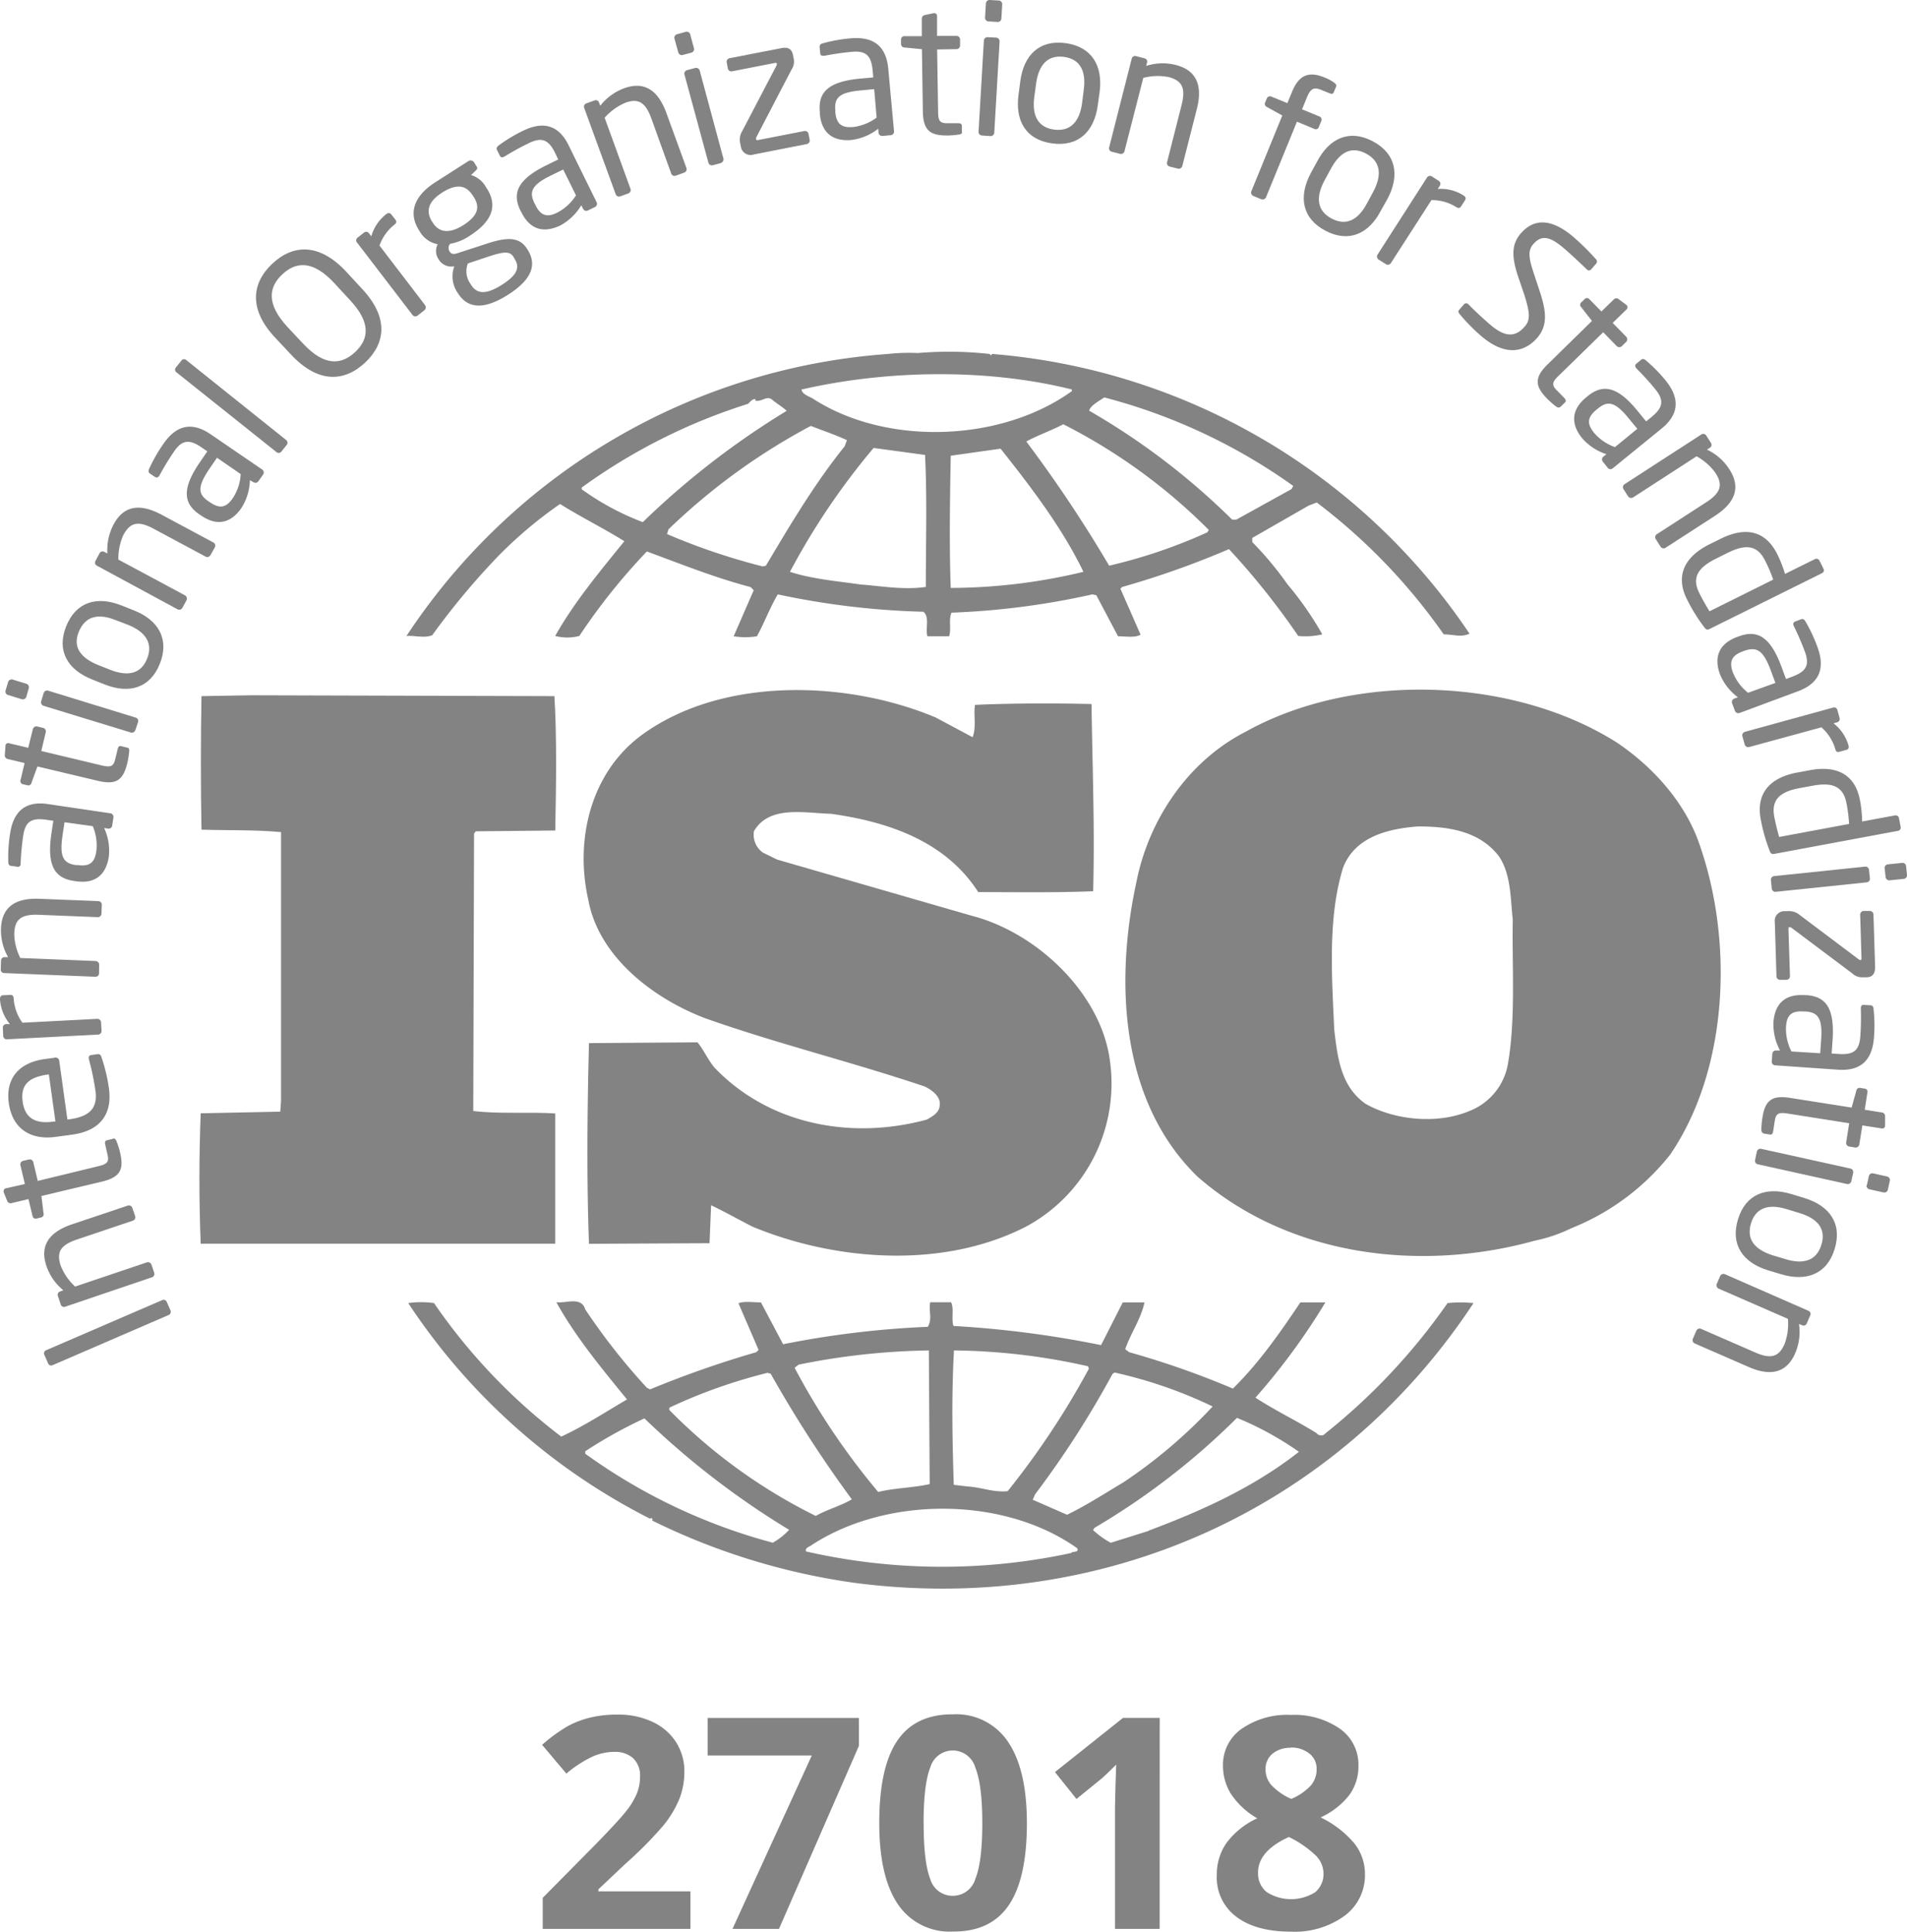 <svg xmlns="http://www.w3.org/2000/svg" viewBox="0 0 290 293.68">
  <title>iso-27018-icon-odilo</title>
  <g id="Layer_2" data-name="Layer 2">
    <g id="Layer_1-2" data-name="Layer 1">
      <g>
        <path d="M258.16,127.58c-2.2-5.78-6.73-10.94-12.23-14.66-15.89-10.09-40.11-10.81-56.48-1.69-8.93,4.56-14.8,13.57-16.63,22.84-3.31,15.24-2.46,33.38,9.28,44.8,13.7,12,33.62,14.66,51.35,9.73a22.88,22.88,0,0,0,5.35-1.81l.52-.22A36.22,36.22,0,0,0,254,175.51C263,162.29,263.66,142.47,258.16,127.58ZM229.3,161.81a9.38,9.38,0,0,1-5.63,7c-4.88,2.15-11.49,1.55-16-1-3.79-2.65-4.28-7.09-4.77-11.29-.37-8.28-1-17.05,1.35-24.63,1.82-4.69,6.83-5.9,11.37-6.25,4.77,0,9.4.72,12.35,4.57,1.83,2.76,1.72,6.37,2.08,9.61C229.91,146.68,230.53,154.84,229.3,161.81Z" style="fill: #848383"/>
        <path d="M84.43,169.27c-4-.25-8.56.11-12.46-.37l.12-42.17.25-.35,12.1-.12c.13-6.84.25-14.19-.13-20.43l-46.08-.13-7.59.13c-.12,6.37-.12,13.81,0,20.3,4.16.13,8.07,0,12.1.37v40.84L42.62,169l-12.1.25c-.26,6.71-.26,13.21,0,19.82H84.43Z" style="fill: #848383"/>
        <path d="M220.13,198.1A93.86,93.86,0,0,1,201.44,218c-.26.37-1,.23-1.22-.12-3.07-1.92-6.37-3.48-9.3-5.4A99.78,99.78,0,0,0,201.55,198h-3.8c-3,4.46-6.23,9.14-10.26,13.1a131.34,131.34,0,0,0-15.77-5.53l-.61-.46c.85-2.43,2.44-4.7,2.93-7.11h-3.3l-3.3,6.49A157.2,157.2,0,0,0,145,201.58c-.37-1.07.12-2.64-.37-3.61h-3.17c-.26,1.45.36,2.54-.37,3.74a141.35,141.35,0,0,0-22,2.65L115.72,198c-1.21,0-2.56-.23-3.42.13l3.06,7.09-.36.35a155.51,155.51,0,0,0-16.14,5.65l-.49-.25A95.82,95.82,0,0,1,89,199.06c-.61-2.05-3.06-.85-4.4-1.1,2.93,5.29,6.84,10,10.75,14.79-3.3,1.93-6.59,4.08-10,5.65A88.11,88.11,0,0,1,66,198.1a14.21,14.21,0,0,0-3.92,0,95.87,95.87,0,0,0,36.81,32.8.11.11,0,0,1,.13-.11c.11,0,.35.22.11.35a101.1,101.1,0,0,0,30.81,9.49c37.53,4.92,73.36-11,94.14-42.53A19.89,19.89,0,0,0,220.13,198.1Zm-51,10.81.36-.25a68.33,68.33,0,0,1,14.92,5.16,76.66,76.66,0,0,1-13.57,11.53c-2.81,1.68-5.63,3.5-8.57,4.93L157.05,228l.36-.83A144.18,144.18,0,0,0,169.16,208.91Zm-24.09-3.61a95.78,95.78,0,0,1,20.42,2.41l.13.36a123,123,0,0,1-12.35,18.62c-2.08.24-4-.59-6.11-.71l-2.09-.25C144.82,218.64,144.69,212.39,145.07,205.3Zm-23.59,2.16a106.25,106.25,0,0,1,19.8-2.16l.13,20.32c-2.58.58-5.39.58-7.83,1.2a107.47,107.47,0,0,1-12.71-18.88ZM101.79,214a80.34,80.34,0,0,1,14.91-5.29l.5.13a187,187,0,0,0,12.34,19.1c-1.7,1-3.79,1.55-5.49,2.52a82.39,82.39,0,0,1-22.26-16.1Zm15.77,20.54A86.78,86.78,0,0,1,89,221v-.37a70,70,0,0,1,9-5,124.54,124.54,0,0,0,22,16.94A9.63,9.63,0,0,1,117.56,234.5Zm45.36,1.55a93.1,93.1,0,0,1-40.34-.23c-.24-.6.61-.72,1-1.07,11.37-7.33,29.09-7.33,40.23.58C164.14,236.05,163.16,235.82,162.92,236.05Zm11.74-3.35-5.75,1.8a13.58,13.58,0,0,1-2.69-1.93l.25-.36a108.85,108.85,0,0,0,21.64-16.7,48.27,48.27,0,0,1,9.42,5.16C190.68,226.1,182.73,229.69,174.66,232.7Z" style="fill: #848383"/>
        <path d="M65.73,96.57a111.94,111.94,0,0,1,9.9-11.89,65.06,65.06,0,0,1,9.54-8.06c3.18,2,6.73,3.75,9.78,5.66-3.79,4.66-7.7,9.37-10.52,14.4a7.26,7.26,0,0,0,3.67,0A92.88,92.88,0,0,1,98.37,83.84c5.25,1.93,10.39,4,15.77,5.41l.48.48-3.05,7a11,11,0,0,0,3.54,0c1.1-2,1.95-4.31,3.17-6.37A119.65,119.65,0,0,0,140.43,93c1,.85.24,2.65.61,3.73h3.3c.36-1.18-.12-2.52.36-3.59a117.32,117.32,0,0,0,21.42-2.78l.6.13,3.3,6.24c1.11,0,2.56.26,3.43-.24l-3.07-7,.26-.25a133.85,133.85,0,0,0,16.25-5.76,112.42,112.42,0,0,1,10.53,13.2,11.37,11.37,0,0,0,3.66-.24,48.91,48.91,0,0,0-5.26-7.57,52.36,52.36,0,0,0-5.39-6.47v-.62L199,76.87l1.24-.48a89.14,89.14,0,0,1,19.31,20.05c1.47,0,2.69.5,3.92-.11a96.78,96.78,0,0,0-72.61-42.52l-.13.23-.25-.23a56.08,56.08,0,0,0-10.89-.14,28.77,28.77,0,0,0-4.52.14A95.84,95.84,0,0,0,61.81,96.69C63,96.57,64.5,97.06,65.73,96.57ZM116.47,86l-.49.11a97.93,97.93,0,0,1-14.55-4.92l.23-.72A96.06,96.06,0,0,1,123.3,64.75c1.84.72,3.67,1.32,5.5,2.17l-.36.94C123.79,73.64,120.13,79.87,116.47,86Zm24.32,3.23c-3.42.48-6.47-.11-9.91-.37-3.29-.48-7.45-.83-10.75-1.93a107.1,107.1,0,0,1,12.72-18.83l7.82,1.06C141,75.42,140.79,82.64,140.79,89.25Zm3.79.13c-.24-6.39-.12-13.47,0-20.08l7.58-1.07c4.77,6,9.42,12.14,12.6,18.72A86.77,86.77,0,0,1,144.58,89.38Zm39-8.42A79.88,79.88,0,0,1,168.67,86a203.37,203.37,0,0,0-12.6-18.88c1.71-.94,3.8-1.66,5.63-2.62a86.31,86.31,0,0,1,22.13,16.07ZM167.93,60.42a87.17,87.17,0,0,1,28.73,13.45l-.25.48L188,79h-.62a106.55,106.55,0,0,0-21.76-16.57C165.86,61.62,167.08,61,167.93,60.42ZM163,59.21v.25c-10.64,7.67-27.88,8.4-39.12,1.31-.63-.48-1.84-.71-2-1.55C134.92,56.22,150.2,56,163,59.21ZM88.46,74.12a87.86,87.86,0,0,1,25.31-12.73c.37-.37.61-.72,1.1-.72v.24c1,.23,1.71-.85,2.56-.14s1.6,1.1,2.2,1.69A123.79,123.79,0,0,0,97.75,79.38a40.21,40.21,0,0,1-9.29-5Z" style="fill: #848383"/>
        <path d="M140.92,170.21c-11.5,3.13-24,.75-32.28-7.92-1-1.2-1.59-2.63-2.57-3.83l-16.5.12c-.26,9.73-.37,20.9,0,30.51L107.9,189l.24-5.77c2.09,1,4.16,2.16,6.24,3.23,12.72,5.29,29.09,6.49,41.68,0a24.69,24.69,0,0,0,12.72-25.24c-1.34-10.2-11.12-19.46-21-22l-29.59-8.54L116,129.61a3.35,3.35,0,0,1-1.35-3.24c2.32-4,7.71-2.76,11.74-2.65,8.56,1.2,17.36,4.09,22.37,11.9,5.38,0,11.61.11,17.48-.13.25-9.85-.11-18.49-.25-28.46-5.5-.13-12.23-.13-17.72.13-.25,1.43.24,3.46-.37,4.91l-5.62-3c-13.45-5.64-32.28-6.24-44.5,2.53-8,5.76-10.39,16.1-8.31,25.23,1.59,8.64,9.9,15,17.85,18,10.88,3.84,22.25,6.62,33.26,10.33,1.1.49,2.55,1.58,2.32,2.9C142.87,169.13,141.77,169.75,140.92,170.21Z" style="fill: #848383"/>
      </g>
      <g>
        <path d="M25.34,197.88l.6,1.37a.53.53,0,0,1-.31.67L8,207.54a.49.49,0,0,1-.67-.24l-.6-1.37a.5.5,0,0,1,.28-.66l17.63-7.61A.51.51,0,0,1,25.34,197.88Z" style="fill: #848383"/>
        <path d="M20.13,183.65l.42,1.23a.54.54,0,0,1-.34.69l-8.52,2.87c-2.61.88-3.11,2-2.45,4a8.68,8.68,0,0,0,2.18,3.15l10.92-3.68a.56.56,0,0,1,.69.34l.43,1.27a.54.54,0,0,1-.35.66L9.92,198.65a.52.52,0,0,1-.68-.32L8.8,197a.52.52,0,0,1,.35-.67l.49-.17a8.12,8.12,0,0,1-2.58-3.7c-1.05-3.11.42-5.15,3.85-6.32l8.52-2.86A.55.55,0,0,1,20.13,183.65Z" style="fill: #848383"/>
        <path d="M17.71,173.47a13.46,13.46,0,0,1,.54,1.69c.57,2.45.22,3.76-2.69,4.46l-9.26,2.2.32,2.64a.49.49,0,0,1-.36.62l-.71.17a.48.48,0,0,1-.6-.38l-.62-2.58-2.6.62a.55.55,0,0,1-.64-.35l-.54-1.33s0-.05,0-.07a.44.44,0,0,1,.36-.51L3.78,180l-.68-2.87a.55.55,0,0,1,.4-.65l.9-.21a.55.55,0,0,1,.66.4l.68,2.86L15,177.28c1.46-.34,1.59-.77,1.33-1.83L16,174c-.09-.37,0-.58.25-.65l.93-.22C17.38,173,17.57,173.14,17.71,173.47Z" style="fill: #848383"/>
        <path d="M9,161.2l1.25,9,.38-.05c3.21-.45,4.23-1.87,3.88-4.36a38.37,38.37,0,0,0-1-4.77.7.7,0,0,1,0-.14.38.38,0,0,1,.32-.48l.91-.13c.35-.05.55,0,.69.45a25.1,25.1,0,0,1,1.14,4.78c.43,3.11-.62,6.33-5.64,7l-2.44.33c-3.86.54-6.61-1.26-7.15-5.12S3,161.5,6.85,161l1.46-.2A.54.54,0,0,1,9,161.2Zm-1.8,2.17c-3.06.43-4.08,1.75-3.75,4.13s1.82,3.44,4.74,3l.24,0-1-7.16Z" style="fill: #848383"/>
        <path d="M2.08,151.79a7,7,0,0,0,1.33,3.69l11.4-.59a.57.57,0,0,1,.56.52l.07,1.33a.54.54,0,0,1-.52.54L1.05,158a.52.52,0,0,1-.56-.49l-.06-1.28a.52.52,0,0,1,.51-.54l.57,0A6.54,6.54,0,0,1,0,151.9c0-.38.14-.57.47-.6l1.11-.05C1.87,151.23,2.06,151.41,2.08,151.79Z" style="fill: #848383"/>
        <path d="M15.48,137.6l-.05,1.31a.55.55,0,0,1-.56.52l-9-.36c-2.75-.11-3.63.79-3.7,2.85a8.4,8.4,0,0,0,.92,3.72l11.47.46a.57.57,0,0,1,.52.56L15.06,148a.53.53,0,0,1-.56.49L.63,147.93a.53.53,0,0,1-.52-.54L.16,146a.52.52,0,0,1,.56-.49l.51,0a8.26,8.26,0,0,1-1.08-4.37c.13-3.27,2.22-4.65,5.84-4.5l8.94.35A.55.55,0,0,1,15.48,137.6Z" style="fill: #848383"/>
        <path d="M17.25,124.26l-.19,1.25a.54.54,0,0,1-.62.46l-.6-.09a8.26,8.26,0,0,1,.71,4.34c-.34,2.29-1.65,4.24-5,3.75l-.33-.05c-2.91-.43-4.11-2.34-3.41-7.14l.3-2L7,124.62c-2.27-.33-3.16.33-3.47,2.43a38.3,38.3,0,0,0-.39,4.16c0,.05,0,.07,0,.13,0,.24-.16.48-.5.43l-.95-.14c-.3,0-.43-.26-.43-.64a22.31,22.31,0,0,1,.27-4.24c.55-3.74,2.66-5,5.84-4.5l9.4,1.39A.55.55,0,0,1,17.25,124.26ZM9.81,125l-.3,2c-.48,3.26.12,4.23,2,4.51l.32,0c1.94.29,2.59-.54,2.82-2.11a7.51,7.51,0,0,0-.54-3.8Z" style="fill: #848383"/>
        <path d="M19.65,114.2a13.44,13.44,0,0,1-.28,1.76c-.59,2.44-1.5,3.45-4.42,2.76l-9.26-2.2L4.79,119a.49.49,0,0,1-.6.39l-.71-.17a.49.49,0,0,1-.36-.62L3.74,116l-2.6-.62a.56.56,0,0,1-.41-.61l.11-1.43a.24.24,0,0,0,0-.09A.43.43,0,0,1,1.4,113l2.89.68L5,110.84a.56.56,0,0,1,.66-.4l.9.22a.55.55,0,0,1,.4.65l-.68,2.86,9.25,2.21c1.46.34,1.77,0,2-1l.36-1.48c.09-.37.23-.53.5-.47l.93.22C19.55,113.67,19.68,113.84,19.65,114.2Z" style="fill: #848383"/>
        <path d="M4.38,104.61,4,105.94a.55.55,0,0,1-.68.36l-2.09-.64A.55.55,0,0,1,.84,105l.4-1.33a.55.55,0,0,1,.68-.36l2.09.64A.55.55,0,0,1,4.38,104.61ZM21,109.76,20.58,111a.55.55,0,0,1-.68.36L6.62,107.3a.55.55,0,0,1-.36-.68l.38-1.26a.55.55,0,0,1,.68-.36l13.27,4.08A.54.54,0,0,1,21,109.76Z" style="fill: #848383"/>
        <path d="M24.31,100.9c-1.48,3.72-4.68,4.63-8.4,3.15L14,103.29c-3.73-1.48-5.42-4.35-3.94-8.07s4.69-4.66,8.41-3.18l1.93.77C24.11,94.29,25.79,97.18,24.31,100.9Zm-6.73-6.63C15,93.23,13,93.62,12,96s.27,4,2.87,5.08l1.92.76c2.58,1,4.63.67,5.58-1.7S22.11,96.06,19.5,95Z" style="fill: #848383"/>
        <path d="M32.65,83.25,32,84.4a.54.54,0,0,1-.73.22l-7.91-4.24c-2.43-1.31-3.61-.88-4.59.94A8.68,8.68,0,0,0,18,85.07l10.14,5.44a.58.58,0,0,1,.22.75l-.64,1.17a.54.54,0,0,1-.72.2L14.74,86a.51.51,0,0,1-.23-.71l.64-1.2a.52.52,0,0,1,.72-.19l.46.24a8.31,8.31,0,0,1,.95-4.42c1.54-2.88,4-3.21,7.24-1.5l7.91,4.24A.56.56,0,0,1,32.65,83.25Z" style="fill: #848383"/>
        <path d="M40,72.16l-.71,1a.54.54,0,0,1-.76.14L38,73a8.23,8.23,0,0,1-1.27,4.2c-1.31,1.92-3.34,3.1-6.15,1.17l-.27-.18c-2.43-1.66-2.67-3.91.08-7.91l1.14-1.66-.9-.62c-1.88-1.29-3-1.09-4.18.67a38.21,38.21,0,0,0-2.17,3.56l-.08.11a.42.42,0,0,1-.64.16L22.81,72c-.24-.17-.28-.43-.11-.77a24.29,24.29,0,0,1,2.1-3.68C26.94,64.4,29.37,64.22,32,66l7.84,5.36A.55.55,0,0,1,40,72.16Zm-7-2.57-1.14,1.66C30,74,30.09,75.11,31.69,76.2l.27.18c1.62,1.11,2.56.64,3.46-.67a7.34,7.34,0,0,0,1.18-3.64Z" style="fill: #848383"/>
        <path d="M43.63,67.6l-.89,1.11a.51.51,0,0,1-.72,0L26.83,56.6a.5.5,0,0,1-.11-.7l.89-1.11a.49.49,0,0,1,.7-.06L43.5,66.88A.53.53,0,0,1,43.63,67.6Z" style="fill: #848383"/>
        <path d="M55.52,55.13c-3.12,2.92-7.1,3.21-11.23-1.19l-2.41-2.57C37.74,47,38.3,43,41.42,40.08s7.09-3.2,11.22,1.21L55,43.85C59.17,48.26,58.64,52.2,55.52,55.13ZM50.8,43c-3.13-3.34-5.67-3.34-7.86-1.3s-2.36,4.61.77,8l2.4,2.56c3.13,3.33,5.69,3.32,7.89,1.27s2.34-4.59-.79-7.92Z" style="fill: #848383"/>
        <path d="M60,34.14a7,7,0,0,0-2.29,3.19l6.93,9.06a.57.57,0,0,1-.1.77L63.47,48a.54.54,0,0,1-.74-.12l-8.43-11a.52.52,0,0,1,.07-.75l1-.78a.52.52,0,0,1,.75.12l.35.45a6.48,6.48,0,0,1,2.26-3.36c.3-.23.55-.22.75,0l.68.88C60.34,33.66,60.29,33.9,60,34.14Z" style="fill: #848383"/>
        <path d="M72.35,25.93l-.72.68a3.86,3.86,0,0,1,2.29,1.87l.12.18c1.61,2.52.94,4.92-2.6,7.18a7.8,7.8,0,0,1-3,1.23,1,1,0,0,0-.08,1.15c.26.39.56.48,1.18.28l4-1.3c2.61-.86,5.18-1.6,6.56.56l.12.18c1.41,2.2.8,4.49-3,6.89s-6.17,2-7.6-.28l-.14-.21a4.39,4.39,0,0,1-.4-3.83l-.21,0a2.23,2.23,0,0,1-2.19-1.12v0a2.24,2.24,0,0,1-.12-2.26,4,4,0,0,1-2.76-2L63.72,35c-1.3-2-1.44-4.79,2.51-7.31l5-3.2a.63.63,0,0,1,.85.17l.37.6C72.67,25.53,72.57,25.72,72.35,25.93Zm-.44,3.82c-.87-1.37-2.18-2.05-4.66-.48s-2.35,3.15-1.53,4.44l.12.18c.64,1,1.95,2,4.59.36,2.48-1.57,2.49-2.94,1.61-4.31Zm6.18,9.3c-.57-.91-1.54-.8-3.94,0l-3,1a3.23,3.23,0,0,0,.37,3.06l.13.21c.82,1.28,2.09,1.6,4.64,0s2.75-2.79,1.94-4Z" style="fill: #848383"/>
        <path d="M90.52,31.45,89.39,32a.54.54,0,0,1-.72-.26l-.27-.53a8.44,8.44,0,0,1-3.18,3.06c-2.08,1-4.43,1.05-5.93-2L79.14,32c-1.3-2.64-.41-4.73,3.94-6.87l1.81-.89-.48-1c-1-2.06-2.08-2.42-4-1.47a39.19,39.19,0,0,0-3.64,2l-.13.06c-.22.11-.48.15-.63-.17l-.43-.86c-.14-.27,0-.5.29-.71a22.85,22.85,0,0,1,3.63-2.19c3.39-1.67,5.61-.64,7,2.25l4.2,8.54A.55.55,0,0,1,90.52,31.45Zm-4.87-5.68-1.81.88c-3,1.46-3.41,2.51-2.56,4.25l.15.29c.86,1.77,1.93,1.82,3.34,1.12a7.48,7.48,0,0,0,2.82-2.61Z" style="fill: #848383"/>
        <path d="M104,26.26l-1.24.45a.54.54,0,0,1-.69-.33L99.05,18c-.94-2.59-2.1-3.07-4-2.36a8.78,8.78,0,0,0-3.1,2.26l3.93,10.81a.55.55,0,0,1-.32.69l-1.26.46a.54.54,0,0,1-.67-.33L88.84,16.41a.52.52,0,0,1,.3-.68l1.29-.47a.52.52,0,0,1,.67.33l.18.49a8.21,8.21,0,0,1,3.64-2.66c3.08-1.12,5.15.31,6.4,3.71l3.07,8.42A.56.56,0,0,1,104,26.26Z" style="fill: #848383"/>
        <path d="M105.16,8l-1.34.36a.55.55,0,0,1-.67-.38l-.58-2.11a.54.54,0,0,1,.38-.66l1.34-.37a.55.55,0,0,1,.67.38l.57,2.11A.56.56,0,0,1,105.16,8Zm4.51,16.78-1.27.34a.55.55,0,0,1-.67-.38l-3.64-13.4a.54.54,0,0,1,.38-.67l1.26-.34a.56.56,0,0,1,.67.38L110,24.07A.54.54,0,0,1,109.68,24.74Z" style="fill: #848383"/>
        <path d="M122.69,21.9l-8.09,1.59a1.49,1.49,0,0,1-1.93-1.16l-.1-.51a2.45,2.45,0,0,1,.28-1.85l5.23-10a.59.59,0,0,0,.06-.26c0-.12-.1-.18-.31-.14l-6.5,1.27a.55.55,0,0,1-.65-.43l-.17-.92a.55.55,0,0,1,.43-.64l7.88-1.53c1.1-.22,1.6.21,1.76,1l.13.65a2.15,2.15,0,0,1-.33,1.59L115.05,20.8a.42.42,0,0,0-.07.33c0,.13.06.2.26.17l7.07-1.38a.54.54,0,0,1,.64.43l.18.91A.55.55,0,0,1,122.69,21.9Z" style="fill: #848383"/>
        <path d="M135.45,20.55l-1.26.12a.55.55,0,0,1-.59-.5l-.05-.6a8.24,8.24,0,0,1-4.06,1.71c-2.31.21-4.51-.6-4.82-4l0-.33c-.27-2.93,1.3-4.54,6.13-5l2-.18-.1-1.09c-.21-2.28-1.06-3-3.18-2.8a40.76,40.76,0,0,0-4.13.6l-.14,0c-.24,0-.49,0-.52-.39l-.09-.95c0-.3.14-.48.52-.56a22.74,22.74,0,0,1,4.16-.75c3.77-.34,5.46,1.42,5.76,4.61l.87,9.46A.55.55,0,0,1,135.45,20.55Zm-2.51-7-2,.19c-3.29.3-4.09,1.11-3.91,3l0,.33c.18,1.95,1.15,2.37,2.71,2.24a7.5,7.5,0,0,0,3.57-1.43Z" style="fill: #848383"/>
        <path d="M145.89,20.44a12.91,12.91,0,0,1-1.78.16c-2.51,0-3.71-.6-3.77-3.6l-.14-9.52-2.65-.26a.52.52,0,0,1-.53-.49V6a.49.49,0,0,1,.51-.5l2.65,0,0-2.67a.57.57,0,0,1,.48-.55L142,2h.09a.42.42,0,0,1,.41.46l0,3,2.95,0a.54.54,0,0,1,.55.53l0,.93a.55.55,0,0,1-.54.55l-2.95.05.15,9.52c0,1.5.4,1.71,1.5,1.69l1.52,0c.38,0,.57.1.59.37v1C146.37,20.21,146.24,20.37,145.89,20.44Z" style="fill: #848383"/>
        <path d="M150.63,20.69l-1.31-.09a.55.55,0,0,1-.51-.57l.81-13.87a.55.55,0,0,1,.57-.51l1.31.07a.56.56,0,0,1,.51.59l-.81,13.86A.56.56,0,0,1,150.63,20.69ZM151.7,3.34l-1.39-.09a.54.54,0,0,1-.51-.57l.13-2.17A.55.55,0,0,1,150.5,0l1.4.08a.55.55,0,0,1,.51.57l-.13,2.18A.54.54,0,0,1,151.7,3.34Z" style="fill: #848383"/>
        <path d="M160,21.8c-4-.54-5.65-3.44-5.11-7.41l.27-2.05c.53-4,2.92-6.32,6.89-5.78S167.75,10,167.22,14L166.94,16C166.4,20,164,22.34,160,21.8Zm4.81-8.15c.37-2.76-.49-4.66-3-5s-3.85,1.25-4.24,4l-.28,2.05c-.37,2.76.47,4.66,3,5s3.88-1.25,4.26-4Z" style="fill: #848383"/>
        <path d="M179.14,25.64l-1.27-.32a.54.54,0,0,1-.39-.67l2.21-8.7c.68-2.67,0-3.71-2-4.24a8.73,8.73,0,0,0-3.83.13L171,23a.56.56,0,0,1-.66.39l-1.3-.33a.54.54,0,0,1-.37-.65L172.1,8.93a.52.52,0,0,1,.64-.4l1.32.34a.51.51,0,0,1,.37.65l-.13.5a8.17,8.17,0,0,1,4.51-.14c3.17.81,4.1,3.15,3.2,6.67l-2.22,8.7A.55.55,0,0,1,179.14,25.64Z" style="fill: #848383"/>
        <path d="M202.24,14.2,201,13.7c-1.18-.49-1.68-.29-2.25,1.1L198,16.62l2.65,1.09a.5.5,0,0,1,.29.66l-.41,1a.47.47,0,0,1-.65.23l-2.65-1.1L192.52,30a.57.57,0,0,1-.69.3l-1.24-.51a.56.56,0,0,1-.3-.7L195,17.56l-2.33-1.29a.52.52,0,0,1-.3-.65l.29-.68a.5.5,0,0,1,.66-.26l2.45,1,.75-1.81c1.12-2.7,2.76-3,5-2.05a6.43,6.43,0,0,1,1.35.73c.25.19.41.37.32.61l-.35.83C202.74,14.29,202.51,14.31,202.24,14.2Z" style="fill: #848383"/>
        <path d="M201.57,35.08c-3.55-1.86-4.13-5.15-2.27-8.7l1-1.83c1.86-3.54,4.89-4.94,8.44-3.08s4.15,5.15,2.29,8.7L210,32C208.17,35.56,205.11,36.94,201.57,35.08Zm7.3-6c1.29-2.46,1.12-4.54-1.15-5.74s-4-.15-5.34,2.33l-1,1.84c-1.29,2.46-1.14,4.53,1.13,5.72s4.06.16,5.37-2.32Z" style="fill: #848383"/>
        <path d="M221.45,31.48a6.94,6.94,0,0,0-3.77-1.06L211.51,40a.55.55,0,0,1-.75.16l-1.13-.71a.56.56,0,0,1-.14-.75L217,27a.53.53,0,0,1,.74-.18l1.07.69a.52.52,0,0,1,.14.73l-.31.48a6.5,6.5,0,0,1,3.93,1c.32.2.39.45.22.72l-.61.94C222,31.66,221.77,31.69,221.45,31.48Z" style="fill: #848383"/>
        <path d="M225.15,51A28.2,28.2,0,0,1,222,47.78c-.3-.36-.26-.48-.07-.71l.71-.82a.43.43,0,0,1,.64,0l.06.05c.87.91,2.34,2.25,3.29,3.07,2.48,2.14,4,1.71,5.24.27.89-1,.79-2.12-.09-4.9l-1-2.94c-.89-2.8-.94-4.66.49-6.31,2.15-2.5,4.94-2.11,8.08.6a38.78,38.78,0,0,1,3.37,3.34.48.48,0,0,1,0,.66l-.77.88a.42.42,0,0,1-.63,0l0,0c-.86-.84-2.25-2.15-3.44-3.18-2.13-1.83-3.43-2.16-4.73-.66-.84,1-.66,2.14.1,4.44l.92,2.78c1.16,3.48,1,5.34-.39,7C232.1,53.27,229.22,54.53,225.15,51Z" style="fill: #848383"/>
        <path d="M236.63,61.8a13.23,13.23,0,0,1-1.33-1.17c-1.76-1.79-2.12-3.1,0-5.19l6.79-6.65-1.64-2.1a.49.49,0,0,1,0-.71l.53-.51a.47.47,0,0,1,.7,0l1.85,1.88,1.91-1.86a.55.55,0,0,1,.73,0l1.15.86.05.05a.44.44,0,0,1,0,.62l-2.13,2.07,2.06,2.1a.56.56,0,0,1,0,.78l-.66.65a.56.56,0,0,1-.78,0l-2.06-2.11L237,57.15c-1.06,1-1,1.47-.19,2.25l1.06,1.09c.26.28.32.49.13.68l-.68.67C237.13,62,236.91,62,236.63,61.8Z" style="fill: #848383"/>
        <path d="M244.54,71.19l-.79-1a.54.54,0,0,1,.07-.77l.47-.37a8.28,8.28,0,0,1-3.68-2.42c-1.47-1.79-2-4.08.61-6.23l.26-.21c2.29-1.85,4.51-1.46,7.57,2.31l1.28,1.56.85-.69c1.77-1.45,1.88-2.55.54-4.2a39.15,39.15,0,0,0-2.81-3.1.65.65,0,0,0-.09-.11c-.15-.19-.25-.43,0-.65l.74-.61c.23-.19.48-.15.77.12a24.18,24.18,0,0,1,2.95,3c2.38,2.94,1.87,5.33-.62,7.35l-7.38,6A.55.55,0,0,1,244.54,71.19Zm4.45-6-1.28-1.55c-2.07-2.56-3.2-2.77-4.69-1.55l-.26.21c-1.52,1.23-1.34,2.28-.34,3.51a7.43,7.43,0,0,0,3.17,2.16Z" style="fill: #848383"/>
        <path d="M252.5,83.07l-.7-1.1a.54.54,0,0,1,.16-.76l7.52-4.86c2.31-1.5,2.51-2.73,1.38-4.47A8.63,8.63,0,0,0,258,69.37l-9.65,6.25a.57.57,0,0,1-.76-.16l-.72-1.12a.54.54,0,0,1,.18-.73l11.66-7.55a.53.53,0,0,1,.75.14l.73,1.14a.52.52,0,0,1-.17.73l-.44.28a8.21,8.21,0,0,1,3.41,3c1.78,2.75.86,5.09-2.18,7.06l-7.53,4.87A.55.55,0,0,1,252.5,83.07Z" style="fill: #848383"/>
        <path d="M259.18,95.37a26.26,26.26,0,0,1-2.65-4.28c-1.81-3.63-.28-6.48,3.37-8.31l1.76-.87c3.82-1.91,6.85-1.21,8.61,2.34a18.9,18.9,0,0,1,1.18,3L276,85a.52.52,0,0,1,.69.23l.62,1.25a.49.49,0,0,1-.24.66L260,95.61C259.68,95.76,259.48,95.78,259.18,95.37Zm10.47-7.25a20.1,20.1,0,0,0-1.26-2.94c-1.19-2.4-3.07-2.43-5.67-1.13l-1.75.87c-2.66,1.32-3.77,2.82-2.56,5.23.4.83,1.07,2,1.56,2.78Z" style="fill: #848383"/>
        <path d="M263.84,108.08l-.44-1.17a.55.55,0,0,1,.32-.7l.56-.21a8.28,8.28,0,0,1-2.71-3.46c-.8-2.17-.6-4.51,2.6-5.71l.31-.11c2.76-1,4.72.06,6.42,4.61l.7,1.9,1-.38c2.14-.8,2.61-1.81,1.86-3.8a41.43,41.43,0,0,0-1.65-3.83l-.05-.13a.42.42,0,0,1,.24-.61l.89-.33c.28-.11.5,0,.68.35a23.15,23.15,0,0,1,1.8,3.83c1.32,3.55.06,5.64-2.95,6.76l-8.91,3.31A.55.55,0,0,1,263.84,108.08Zm6.15-4.26-.7-1.89c-1.15-3.09-2.14-3.64-4-3l-.3.11c-1.84.69-2,1.73-1.46,3.21a7.44,7.44,0,0,0,2.3,3.07Z" style="fill: #848383"/>
        <path d="M279.1,113.89a7.07,7.07,0,0,0-2.11-3.32l-11,3a.56.56,0,0,1-.67-.38l-.36-1.29a.54.54,0,0,1,.39-.64l13.4-3.69a.52.52,0,0,1,.66.35l.34,1.24a.53.53,0,0,1-.38.65l-.55.15a6.5,6.5,0,0,1,2.28,3.35c.11.37,0,.6-.32.69l-1.07.29C279.41,114.4,279.19,114.26,279.1,113.89Z" style="fill: #848383"/>
        <path d="M269.12,129.36a26.55,26.55,0,0,1-1.37-4.84c-.74-4,1.51-6.32,5.53-7.07l1.94-.36c4.2-.78,6.92.71,7.64,4.62a19.65,19.65,0,0,1,.32,3.18l5-.93a.51.51,0,0,1,.6.42l.26,1.36a.49.49,0,0,1-.42.57l-18.74,3.49C269.49,129.87,269.29,129.83,269.12,129.36Zm12.07-4.1a22,22,0,0,0-.4-3.17c-.49-2.63-2.28-3.18-5.14-2.64l-1.93.35c-2.93.54-4.39,1.68-3.91,4.33.17.91.49,2.21.75,3.11Z" style="fill: #848383"/>
        <path d="M269.44,135.1l-.13-1.31a.54.54,0,0,1,.48-.6l13.83-1.44a.54.54,0,0,1,.6.48l.14,1.31a.55.55,0,0,1-.49.6L270,135.58A.55.55,0,0,1,269.44,135.1Zm17.31-1.76L286.6,132a.55.55,0,0,1,.49-.6l2.17-.22a.54.54,0,0,1,.6.48L290,133a.55.55,0,0,1-.48.61l-2.17.22A.55.55,0,0,1,286.75,133.35Z" style="fill: #848383"/>
        <path d="M270.15,148.46l-.25-8.23a1.47,1.47,0,0,1,1.45-1.71h.52a2.49,2.49,0,0,1,1.79.56l9,6.77a.49.49,0,0,0,.24.11c.11,0,.19-.06.18-.28l-.2-6.63a.55.55,0,0,1,.53-.56l.93,0a.55.55,0,0,1,.56.52l.25,8c0,1.12-.47,1.54-1.29,1.56l-.66,0a2.09,2.09,0,0,1-1.51-.58l-9.2-6.9a.44.44,0,0,0-.31-.13c-.13,0-.21,0-.21.22l.23,7.21a.55.55,0,0,1-.53.57l-.93,0A.55.55,0,0,1,270.15,148.46Z" style="fill: #848383"/>
        <path d="M269.43,161.46l.09-1.26a.54.54,0,0,1,.58-.5l.59,0a8.42,8.42,0,0,1-1-4.28c.16-2.32,1.32-4.36,4.72-4.13l.33,0c2.94.21,4.28,2,3.94,6.87l-.14,2,1.08.07c2.29.16,3.13-.56,3.28-2.69a39.16,39.16,0,0,0,.08-4.17.66.66,0,0,0,0-.14c0-.25.12-.48.47-.46l1,.06c.3,0,.45.22.47.62a23.23,23.23,0,0,1,.06,4.23c-.27,3.78-2.28,5.16-5.49,4.94l-9.48-.66A.56.56,0,0,1,269.43,161.46Zm7.37-1.34.14-2c.23-3.29-.44-4.21-2.36-4.35l-.33,0c-2-.14-2.55.76-2.65,2.33a7.51,7.51,0,0,0,.83,3.75Z" style="fill: #848383"/>
        <path d="M267.85,171.73A13.73,13.73,0,0,1,268,170c.38-2.48,1.23-3.57,4.18-3.1l9.4,1.48.71-2.56a.5.5,0,0,1,.56-.44l.72.12a.47.47,0,0,1,.41.59l-.41,2.62,2.64.42a.55.55,0,0,1,.46.56v1.44a.27.27,0,0,0,0,.09.44.44,0,0,1-.52.33l-2.94-.46-.46,2.9a.56.56,0,0,1-.63.46l-.91-.15a.55.55,0,0,1-.46-.63l.46-2.91-9.4-1.48c-1.48-.23-1.76.11-1.93,1.19l-.23,1.5c-.06.38-.2.55-.47.51l-.95-.15C268,172.24,267.85,172.08,267.85,171.73Z" style="fill: #848383"/>
        <path d="M266.9,176.34l.27-1.28a.55.55,0,0,1,.65-.41l13.57,3a.54.54,0,0,1,.42.65l-.28,1.28a.56.56,0,0,1-.65.42l-13.57-3A.54.54,0,0,1,266.9,176.34Zm17,3.82.3-1.36a.55.55,0,0,1,.65-.42l2.13.48a.55.55,0,0,1,.41.65l-.3,1.35a.55.55,0,0,1-.65.42l-2.13-.47A.55.55,0,0,1,283.86,180.16Z" style="fill: #848383"/>
        <path d="M264.3,185.36c1.17-3.83,4.29-5,8.12-3.83l2,.61c3.82,1.17,5.75,3.89,4.58,7.73s-4.31,5-8.13,3.85l-2-.6C265,191.93,263.12,189.18,264.3,185.36Zm7.25,6.07c2.65.81,4.67.27,5.43-2.18s-.6-4-3.28-4.82l-2-.61c-2.66-.82-4.67-.29-5.42,2.15s.58,4,3.27,4.86Z" style="fill: #848383"/>
        <path d="M257.45,203.49l.52-1.19a.54.54,0,0,1,.72-.28l8.21,3.58c2.52,1.11,3.66.6,4.49-1.3a8.76,8.76,0,0,0,.5-3.8l-10.54-4.6a.56.56,0,0,1-.28-.71l.53-1.22a.56.56,0,0,1,.71-.26L275,199.27a.51.51,0,0,1,.29.69l-.54,1.25a.51.51,0,0,1-.7.26l-.48-.2a8.12,8.12,0,0,1-.58,4.47c-1.3,3-3.77,3.53-7.08,2.07l-8.21-3.58A.56.56,0,0,1,257.45,203.49Z" style="fill: #848383"/>
      </g>
      <g>
        <path d="M105,293.24H82.53v-4.72l8.06-8.15q3.58-3.67,4.68-5.09a11.18,11.18,0,0,0,1.58-2.63,6.68,6.68,0,0,0,.48-2.5,3.65,3.65,0,0,0-1.07-2.88,4.13,4.13,0,0,0-2.84-.94,8.18,8.18,0,0,0-3.62.86,18.71,18.71,0,0,0-3.67,2.44l-3.69-4.37a24.08,24.08,0,0,1,3.93-2.86,14.43,14.43,0,0,1,3.4-1.29,17.45,17.45,0,0,1,4.13-.45,12.23,12.23,0,0,1,5.32,1.1,8.48,8.48,0,0,1,3.58,3.08,8.17,8.17,0,0,1,1.27,4.53,11.08,11.08,0,0,1-.78,4.16,16,16,0,0,1-2.42,4,59.07,59.07,0,0,1-5.77,5.82L91,287.22v.31h14Z" style="fill: #848383"/>
        <path d="M111.39,293.24l12.06-26.36H107.61v-5.71h23v4.26l-12.15,27.81Z" style="fill: #848383"/>
        <path d="M156.16,277.18q0,8.41-2.76,12.46t-8.49,4a9.45,9.45,0,0,1-8.38-4.17q-2.82-4.17-2.82-12.32,0-8.5,2.75-12.53t8.46-4a9.48,9.48,0,0,1,8.4,4.22Q156.16,269.06,156.16,277.18Zm-15.7,0q0,5.91,1,8.47a3.54,3.54,0,0,0,3.44,2.56,3.57,3.57,0,0,0,3.43-2.59q1.05-2.59,1.05-8.44t-1.07-8.49a3.56,3.56,0,0,0-6.84,0Q140.45,271.27,140.45,277.18Z" style="fill: #848383"/>
        <path d="M176.35,293.24h-6.79V274.66l.07-3.05.11-3.34q-1.69,1.69-2.35,2.22l-3.69,3-3.27-4.09,10.35-8.24h5.58Z" style="fill: #848383"/>
        <path d="M196.32,260.71a12.16,12.16,0,0,1,7.44,2.1,6.68,6.68,0,0,1,2.82,5.66,7.39,7.39,0,0,1-1.36,4.38,11.6,11.6,0,0,1-4.39,3.44,15.57,15.57,0,0,1,5.17,4,7.51,7.51,0,0,1,1.57,4.6,7.66,7.66,0,0,1-3.1,6.36,12.92,12.92,0,0,1-8.15,2.41q-5.27,0-8.28-2.24a7.45,7.45,0,0,1-3-6.35,8.42,8.42,0,0,1,1.46-4.88,12.13,12.13,0,0,1,4.69-3.76,12,12,0,0,1-4-3.71,8.14,8.14,0,0,1-1.21-4.33,6.64,6.64,0,0,1,2.86-5.58A12.14,12.14,0,0,1,196.32,260.71Zm-5,24a3.56,3.56,0,0,0,1.32,2.94,6.89,6.89,0,0,0,7.38,0,3.61,3.61,0,0,0,1.25-2.87A3.92,3.92,0,0,0,200,282a16,16,0,0,0-4-2.73Q191.31,281.4,191.31,284.7Zm5-19a4.23,4.23,0,0,0-2.8.89,3,3,0,0,0-1.07,2.38,3.65,3.65,0,0,0,.85,2.36,9.3,9.3,0,0,0,3.06,2.14,8.58,8.58,0,0,0,3-2.06,3.75,3.75,0,0,0,.86-2.44,2.9,2.9,0,0,0-1.1-2.39A4.36,4.36,0,0,0,196.27,265.67Z" style="fill: #848383"/>
      </g>
    </g>
  </g>
</svg>